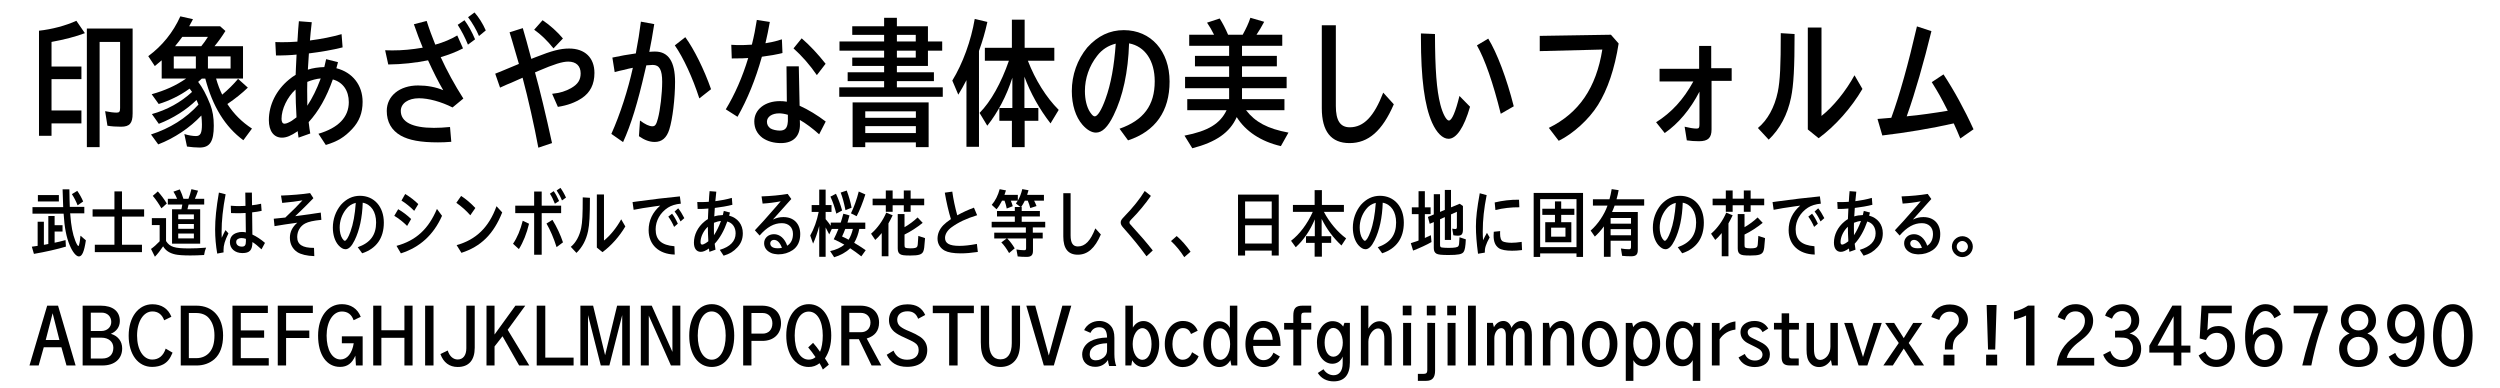 <?xml version="1.0" encoding="utf-8"?>
<!-- Generator: Adobe Illustrator 15.1.0, SVG Export Plug-In . SVG Version: 6.00 Build 0)  -->
<!DOCTYPE svg PUBLIC "-//W3C//DTD SVG 1.1//EN" "http://www.w3.org/Graphics/SVG/1.1/DTD/svg11.dtd">
<svg xmlns="http://www.w3.org/2000/svg" xmlns:xlink="http://www.w3.org/1999/xlink" version="1.1" id="レイヤー_1" x="0px" y="0px" width="400px" height="62px" viewBox="0 0 400 62" xml:space="preserve">
<g>
	<path d="M12.219,3.327l1.362,1.978c-1.362,0.529-3.312,1.035-5.336,1.403v3.932h4.783v2.023H8.244v5.013h4.783   v2.069H8.244v1.978H6.239V4.914C8.336,4.684,10.489,4.108,12.219,3.327z M21.218,18.182c0,1.541-0.479,2.092-1.84,2.092   c-0.791,0-1.527-0.046-2.189-0.161l-0.368-2.323c0.663,0.138,1.344,0.23,1.841,0.23c0.44,0,0.552-0.161,0.552-0.736V6.707h-3.275   V23.54h-2.042V4.568h7.324v13.614H21.218z"/>
	<path d="M31.705,13.1c0.717,0.943,1.288,2,1.932,3.61c0.386,1.012,0.57,2.069,0.57,3.403   c0,2.529-0.625,3.495-2.265,3.495c-0.606,0-1.417-0.069-2.023-0.161l-0.423-2c0.644,0.207,1.361,0.322,1.857,0.322   c0.718,0,0.957-0.46,0.957-1.862c0-0.414-0.037-0.874-0.092-1.426c-1.822,1.955-4.325,3.633-6.901,4.622l-1.158-1.587   c3.018-0.966,5.594-2.575,7.6-4.783c-0.129-0.299-0.203-0.483-0.313-0.736c-1.619,1.586-3.771,2.943-6.035,3.817l-1.104-1.563   c2.374-0.644,4.637-1.886,6.422-3.541c-0.184-0.276-0.275-0.391-0.386-0.529c-0.055,0.023-0.055,0.023-0.11,0.069   c-1.38,1.012-3.166,1.885-4.84,2.391l-1.123-1.563c2.135-0.598,3.883-1.38,5.502-2.506h-3.9V9.65l-0.11,0.092   c-0.368,0.322-0.534,0.46-0.994,0.828l-1.049-1.587c2.227-1.632,3.993-3.817,5.134-6.37l2.024,0.46   c-0.313,0.598-0.423,0.805-0.607,1.127h4.95l0.846,0.759c-0.606,0.966-1.159,1.725-1.748,2.438h4.564v5.174h-4.306   c0.275,0.966,0.589,1.793,0.975,2.575c0.957-0.805,1.859-1.702,2.54-2.529l1.563,1.403c-0.901,0.874-2.043,1.793-3.275,2.621   c1.066,1.633,2.318,2.875,3.938,3.932l-1.38,1.863c-2.908-2.139-4.914-5.381-6.091-9.865h-0.552L31.705,13.1z M31.337,9.029h-3.533   v1.932h3.533V9.029z M32.201,7.397c0.331-0.391,0.754-0.989,1.066-1.495h-4.104c-0.332,0.46-0.736,0.989-1.16,1.495H32.201z    M33.269,10.961h3.625V9.029h-3.625V10.961z"/>
	<path d="M54.816,7.581c-1.509,0.391-3.532,0.735-5.392,0.965c-0.074,0.966-0.129,1.817-0.166,2.599   c0.772-0.253,1.711-0.391,2.631-0.414c0.092-0.345,0.147-0.598,0.294-1.265l1.896,0.483c-0.129,0.506-0.166,0.575-0.259,0.966   c2.596,0.667,4.196,2.713,4.196,5.381c0,1.748-0.534,3.127-1.674,4.346c-1.233,1.311-2.319,1.978-4.214,2.552l-1.178-1.793   c3.201-0.943,4.857-2.667,4.857-5.059c0-1.839-0.938-3.196-2.558-3.633c-1.013,2.875-2.282,5.105-3.864,6.83   c0.092,0.805,0.166,1.311,0.257,1.817l-1.877,0.667c-0.055-0.46-0.055-0.46-0.109-0.805l-0.02-0.23   c-1.085,0.736-1.803,1.035-2.521,1.035c-1.308,0-2.099-1.058-2.099-2.805c0-2.438,1.178-4.806,3.22-6.485   c0.442-0.368,0.59-0.459,1.067-0.759c0.02-0.391,0.037-1.195,0.147-3.242c-0.753,0.091-2.354,0.16-3.293,0.137L44.05,6.73   c0.534,0.023,0.902,0.023,1.031,0.023c0.791,0,1.638-0.023,2.502-0.092c0.019-0.368,0.037-0.69,0.055-0.782l0.02-0.368   c0.019-0.184,0.036-0.46,0.055-0.828l0.109-1.288l2.062,0.161c-0.128,1.081-0.257,2.369-0.294,2.92   c1.914-0.253,3.44-0.552,5.061-1.012L54.816,7.581z M47.436,18.618c-0.074-0.942-0.146-3.311-0.146-4.3   c-1.325,1.219-2.245,3.127-2.245,4.691c0,0.506,0.166,0.782,0.478,0.782c0.166,0,0.313-0.046,0.534-0.138   c0.479-0.207,0.718-0.368,1.38-0.874V18.618z M51.319,12.548c-0.644,0.046-1.49,0.276-2.152,0.552   c-0.02,0.552-0.02,0.713-0.02,1.265c0,0.713,0,1.357,0.02,2.116v0.437c0.81-1.219,1.526-2.69,2.079-4.186l0.037-0.115   L51.319,12.548z"/>
	<path d="M61.622,8.041c0.497,0.023,0.92,0.023,1.141,0.023c1.656,0,3.11-0.138,4.876-0.437   c-0.441-1.035-0.957-2.415-1.417-3.749l2.043-0.529c0.423,1.334,0.865,2.506,1.38,3.794c1.325-0.368,2.521-0.874,3.516-1.472   l0.92,2.069c-1.067,0.552-2.282,1.035-3.57,1.403c0.976,2.139,2.227,4.438,3.625,6.623l-1.73,1.426   c-1.821-0.92-3.846-1.472-5.372-1.472c-1.73,0-2.908,0.828-2.908,2.023c0,1.771,1.84,2.713,5.3,2.713   c0.792,0,1.601-0.046,2.576-0.138l0.203,2.369c-0.884,0.069-1.381,0.092-2.136,0.092c-2.778,0-4.618-0.345-5.943-1.081   c-1.491-0.851-2.245-2.185-2.245-3.955c0-2.392,2.061-4.07,5.005-4.07c1.472,0,2.834,0.253,4.03,0.759   c-0.773-1.311-1.639-3.035-2.43-4.783c-2.042,0.414-4.177,0.644-6.366,0.667L61.622,8.041z M74.871,7.144   c-0.423-1.058-0.994-2.162-1.639-3.173l1.086-0.736c0.625,0.851,1.215,1.909,1.693,3.058L74.871,7.144z M76.638,5.764   c-0.423-1.012-1.085-2.139-1.748-3.012l1.031-0.759c0.681,0.759,1.343,1.816,1.803,2.874L76.638,5.764z"/>
	<path d="M82.58,8.708l-0.663-2.276l-0.387-1.265L83.647,4.5c0.294,1.035,0.516,1.793,0.625,2.185l0.222,0.828   l0.516,1.909l0.699-0.276c2.612-1.035,3.957-1.38,5.354-1.38c2.521,0,4.048,1.472,4.048,3.909c0,1.817-0.681,3.15-2.042,4.047   c-1.066,0.69-2.227,1.126-3.809,1.379l-0.92-2.092c1.307-0.138,2.171-0.414,3.092-0.943c1.03-0.598,1.472-1.288,1.472-2.323   c0-1.195-0.718-1.885-1.987-1.885c-0.938,0-2.264,0.414-4.784,1.495l-0.534,0.23c0.699,2.483,1.785,6.967,2.724,11.313   l-2.189,0.736c-0.645-3.495-1.656-7.979-2.521-11.199l-1.289,0.575l-0.569,0.253l-0.625,0.253l-1.123,0.506l-0.773-2.23   l1.085-0.437l0.607-0.253l2.098-0.874L82.58,8.708z M88.56,7.742c-1.03-1.288-2.023-2.23-3.091-2.989l1.343-1.518   c1.179,0.782,2.374,1.862,3.257,2.92L88.56,7.742z"/>
	<path d="M97.98,9.213c1.159-0.253,2.559-0.506,3.754-0.667c0.02-0.161,0.02-0.184,0.074-0.459   c0.258-1.288,0.534-2.99,0.736-4.622l2.135,0.391c-0.294,1.886-0.497,2.989-0.791,4.438c0.589-0.046,0.717-0.046,0.92-0.046   c2.135,0,3.202,1.61,3.202,4.852c0,2.645-0.405,6.001-0.92,7.611c-0.423,1.357-1.196,2-2.337,2c-0.828,0-1.638-0.299-2.521-0.92   l0.166-2.506c0.848,0.621,1.473,0.92,1.987,0.92c0.442,0,0.626-0.276,0.883-1.242c0.368-1.357,0.682-4.024,0.682-5.887   c0-1.909-0.442-2.69-1.51-2.69c-0.202,0-0.735,0.046-1.029,0.069l-0.222,0.943c-1.159,5.059-2.227,8.554-3.496,11.336l-1.877-1.311   c1.417-3.15,2.668-7.06,3.441-10.578l-0.662,0.138l-0.939,0.23c-0.35,0.069-0.625,0.138-1.306,0.322L97.98,9.213z M111.892,15.744   c-1.066-3.312-2.558-6.531-3.92-8.485l1.675-1.311c1.398,1.909,3.019,5.174,4.122,8.324L111.892,15.744z"/>
	<path d="M117.006,7.167c0.681,0.046,1.012,0.046,1.417,0.046c0.497,0,0.699,0,1.877-0.069   c0.35-1.403,0.571-2.53,0.792-3.955l2.08,0.322c-0.258,1.426-0.405,2.139-0.7,3.403l0.184-0.023l0.203-0.046   c0.773-0.115,1.546-0.322,2.245-0.552l0.092,2.185c-0.975,0.253-2.042,0.437-3.294,0.598c-1.029,3.679-2.317,6.806-3.9,9.612   l-1.877-1.196c1.436-2.369,2.668-5.151,3.588-8.209l-0.883,0.046c-0.589,0.023-0.901,0.023-1.748,0.023L117.006,7.167z    M127.992,19.86c0.036,1.931-1.067,3.035-3.037,3.035c-1.159,0-2.135-0.276-2.944-0.828c-0.883-0.667-1.325-1.541-1.325-2.645   c0-1.886,1.693-3.242,4.085-3.242c0.405,0,0.755,0.023,1.123,0.092l-0.055-5.657h1.969l0.129,6.301   c1.38,0.621,2.853,1.518,4.177,2.529l-1.049,2.046c-1.066-0.966-2.189-1.793-3.092-2.299L127.992,19.86z M126.06,18.365   c-0.552-0.161-1.012-0.229-1.398-0.229c-1.142,0-1.951,0.552-1.951,1.333c0,0.46,0.184,0.805,0.57,1.081   c0.351,0.207,0.957,0.345,1.49,0.345c0.811,0,1.196-0.391,1.271-1.334l0.019-0.184v-0.092V18.365z M130.697,12.019   c-1.104-1.61-2.393-3.082-3.735-4.277l1.307-1.609c1.308,1.126,2.613,2.529,3.828,4.07L130.697,12.019z"/>
	<path d="M141.46,2.844h2.042v1.357h4.968v2.438h2.282V8.11h-2.282v2.438h-4.968v1.012h5.925v1.426h-5.925v0.989   h7.342v1.518h-16.562v-1.518h7.177v-0.989h-5.833V11.56h5.833v-1.012h-5.099V9.213h5.099V8.11h-7.141V6.638h7.141V5.58h-5.099   V4.201h5.099L141.46,2.844L141.46,2.844z M148.582,23.54h-2.043v-0.76h-8.098v0.759h-2.023v-7.152h12.164V23.54z M138.442,18.848   h8.098v-1.035h-8.098V18.848z M138.442,21.286h8.098v-1.104h-8.098V21.286z M143.503,5.58v1.058h3.018V5.58H143.503z M143.503,8.11   v1.104h3.018V8.11H143.503z"/>
	<path d="M156.639,23.493h-2.006V12.824c-0.497,0.943-0.754,1.426-1.307,2.322l-0.957-2.253   c1.674-2.736,3-6.37,3.588-9.865l2.023,0.483c-0.386,1.748-0.754,2.966-1.343,4.646L156.639,23.493L156.639,23.493z M164.46,9.719   c1.178,3.059,2.943,5.887,4.932,7.864l-1.307,2.162c-1.768-2.276-3.202-4.829-4.177-7.473v5.013h2.227v2.046h-2.19v4.208h-2.042   v-4.208h-2.006v-2.046h2.08v-4.852c-0.901,2.852-2.337,5.588-4.012,7.681l-1.233-2.047c1.785-1.793,3.459-4.783,4.692-8.347h-3.846   V7.65h4.324V3.143h2.042V7.65h4.748v2.069H164.46z"/>
	<path d="M179.125,20.596c3.863-1.357,5.631-3.749,5.631-7.588c0-3.289-1.546-5.588-4.104-6.071   c-0.146,4.576-0.993,8.508-2.483,11.521c-0.92,1.886-1.822,2.759-2.815,2.759c-0.699,0-1.436-0.437-2.152-1.242   c-1.104-1.265-1.712-3.196-1.712-5.404c0-2.575,0.865-5.013,2.467-6.967c1.674-1.863,3.605-2.783,5.852-2.783   c4.343,0,7.324,3.334,7.324,8.232c0,4.737-2.264,7.956-6.644,9.405L179.125,20.596z M173.586,14.571   c0,1.357,0.294,2.575,0.828,3.38c0.331,0.483,0.533,0.667,0.754,0.667c0.44,0,1.086-1.035,1.711-2.782   c0.865-2.368,1.397-5.312,1.638-8.853c-1.196,0.299-2.208,0.943-2.98,1.955C174.266,10.57,173.586,12.525,173.586,14.571z"/>
	<path d="M190.274,7.328V5.557h3.976c-0.331-0.667-0.736-1.379-1.123-1.932l2.023-0.667   c0.479,0.759,0.938,1.632,1.344,2.598h2.337c0.533-0.966,0.938-1.816,1.232-2.713l2.208,0.644   c-0.367,0.713-0.863,1.518-1.231,2.069h4.122v1.771h-6.44v1.61h5.576v1.679h-5.576v1.679h7.14v1.816h-7.14v1.748h6.79v1.771h-6.146   c1.472,1.909,3.459,2.967,6.789,3.587l-1.214,2.162c-3.184-0.736-5.648-2.369-7.065-4.645c-1.086,2.46-3.294,4.001-7.104,4.99   L189.52,21.7c3.791-0.736,5.705-1.909,6.735-4.07h-6.293v-1.771h6.698v-1.748h-7.049v-1.816h7.049v-1.679h-5.466V8.938h5.466v-1.61   H190.274z"/>
	<path d="M213.735,4.04v12.923c0,2.322,0.699,3.403,2.228,3.403c2.227,0,3.883-1.725,5.354-5.542l1.692,1.863   c-1.84,4.254-4.066,6.208-7.085,6.208c-2.943,0-4.436-1.863-4.436-5.588V4.04H213.735z"/>
	<path d="M235.207,17.078c-0.957,3.312-2.171,5.128-3.441,5.128c-0.938,0-1.895-0.943-2.631-2.575   c-1.215-2.737-1.785-7.06-1.785-13.59V5.35l2.245,0.092c0.019,5.703,0.258,8.922,0.864,11.291c0.369,1.449,0.957,2.552,1.361,2.552   c0.479,0,1.067-1.379,1.693-3.932L235.207,17.078z M240.121,18.205c-1.233-4.967-2.54-8.715-3.811-10.946l1.805-1.081   c1.397,2.253,2.963,6.37,4.085,10.831L240.121,18.205z"/>
	<path d="M258.981,6.96c-0.625,4.024-1.766,7.381-3.312,9.842c-1.453,2.323-3.976,4.599-6.275,5.726l-1.582-2.069   c4.821-2.369,7.582-6.416,8.558-12.532L246.359,8.18V5.741l11.392-0.184L258.981,6.96z"/>
	<path d="M265.53,13.031v-2.024h6.331V7.351h1.933v3.564h3.274v2.023h-3.22v7.772c0,1.357-0.57,1.886-2.006,1.886   c-0.718,0-1.307-0.046-1.951-0.138l-0.35-2.185c0.755,0.184,1.436,0.299,1.914,0.299c0.367,0,0.46-0.138,0.46-0.689v-5.22   c-1.453,2.829-3.367,5.105-5.559,6.623l-1.38-1.725c2.484-1.563,4.398-3.656,5.962-6.53H265.53z"/>
	<path d="M281.262,20.481c1.546-1.265,2.668-3.311,3.184-5.771c0.368-1.817,0.479-4.162,0.479-9.405l2.208,0.138   c0,5.335-0.147,8.163-0.57,10.187c-0.569,2.736-1.767,4.99-3.569,6.715L281.262,20.481z M291.439,4.408V18.55   c1.896-1.495,3.901-3.978,5.281-6.507l1.27,2.185c-1.784,3.035-4.323,5.91-7.011,7.887l-1.729-1.403V4.408H291.439z"/>
	<path d="M300.399,19.032c0.718-0.046,1.453-0.115,2.208-0.184c1.344-3.679,2.724-8.646,4.104-14.625l2.318,0.759   c-1.215,4.967-2.632,9.911-3.847,13.314l-0.11,0.322l0.331-0.046c1.271-0.092,4.361-0.529,6.238-0.851   c-1.122-2.208-1.49-2.852-2.558-4.576l1.877-1.242c1.692,2.576,3.35,5.588,4.803,8.784l-2.116,1.472   c-0.479-1.15-0.57-1.38-1.049-2.415c-3.423,0.782-7.674,1.495-11.428,1.932L300.399,19.032z"/>
	<path d="M10.006,36.027v1.02H8.739v1.787c0.548-0.107,0.95-0.203,1.747-0.42l0.059,1.044   c-1.334,0.407-3.302,0.853-5.116,1.163L5.092,39.47c0.509-0.071,0.624-0.084,0.931-0.132v-3.861h0.998v3.693l0.097-0.012   c0.412-0.084,0.432-0.084,0.613-0.12v-4.474h1.007v1.463H10.006z M13.49,33.102v1.031h-2.266l0.021,0.191   c0.134,1.812,0.374,3.107,0.796,4.186c0.173,0.457,0.402,0.852,0.489,0.852c0.067,0,0.087-0.059,0.163-0.358   c0.067-0.264,0.086-0.384,0.183-1.295l0.864,0.744c-0.27,1.812-0.604,2.578-1.113,2.578c-0.441,0-1.018-0.695-1.479-1.812   c-0.527-1.236-0.845-2.879-0.969-5.037H5.197v-1.045h4.914c-0.058-1.427-0.066-1.535-0.096-2.842H11.1   c0.01,1.127,0.039,2.1,0.067,2.807H13.49z M9.42,31.207v1.032H6.061v-1.032H9.42z M12.415,32.85c-0.23-0.6-0.538-1.211-0.912-1.787   l0.854-0.528c0.365,0.504,0.701,1.115,0.95,1.704L12.415,32.85z"/>
	<path d="M18.31,30.619h1.209v2.878h3.542v1.163h-3.542v4.498h3.196v1.188h-7.544v-1.188h3.138V34.66h-3.493v-1.163   h3.493L18.31,30.619L18.31,30.619z"/>
	<path d="M26.567,38.57c0.614,0.947,1.345,1.176,3.687,1.176c0.844,0,1.67-0.036,2.726-0.12   c-0.152,0.336-0.259,0.72-0.326,1.175c-0.815,0.049-1.555,0.072-2.208,0.072c-1.112,0-1.947-0.061-2.419-0.168   c-0.939-0.216-1.525-0.623-1.929-1.295c-0.422,0.635-0.883,1.223-1.313,1.667l-0.624-1.247c0.432-0.301,0.883-0.695,1.382-1.225   v-2.59h-1.248V34.9h2.274L26.567,38.57L26.567,38.57z M25.827,33.329c-0.46-0.792-0.94-1.476-1.383-1.991l0.807-0.708   c0.489,0.528,0.998,1.211,1.438,1.931L25.827,33.329z M26.854,32.729v-0.922h1.488c-0.173-0.409-0.375-0.805-0.595-1.141   l1.018-0.36c0.23,0.468,0.441,1.019,0.585,1.5h0.806c0.174-0.445,0.326-0.949,0.471-1.537l1.056,0.24   c-0.144,0.444-0.307,0.852-0.499,1.297h1.488v0.922h-2.496l-0.029,0.108c-0.058,0.265-0.086,0.396-0.144,0.588l-0.01,0.06h2.034   v5.506h-4.501v-5.506h1.498l0.029-0.131l0.029-0.146c0.019-0.097,0.038-0.181,0.086-0.479H26.854z M28.515,35.068h2.505V34.3   h-2.505V35.068z M28.515,36.604h2.505v-0.768h-2.505V36.604z M28.515,38.139h2.505v-0.779h-2.505V38.139z"/>
	<path d="M34.756,40.573c-0.221-1.271-0.336-2.542-0.336-3.862c0-1.666,0.183-3.441,0.604-5.9l1.075,0.276   c-0.44,2.315-0.643,4.187-0.643,6.056c0,0.276,0,0.48,0.019,0.9c0.23-0.504,0.433-0.912,0.605-1.225l0.47,0.517   c-0.585,1.2-0.787,1.884-0.787,2.71c0,0.072,0,0.182,0.01,0.336L34.756,40.573z M39.247,30.811h1.056l0.021,2.027   c0.412-0.036,1.017-0.133,1.448-0.24l0.086,1.141c-0.489,0.107-0.949,0.18-1.517,0.238l0.039,3.551   c0.633,0.287,1.4,0.791,2.016,1.332l-0.557,1.031c-0.585-0.541-1.007-0.889-1.449-1.164c-0.019,1.308-0.44,1.764-1.612,1.764   c-1.181,0-1.995-0.708-1.995-1.739c0-0.778,0.394-1.295,1.171-1.522c0.325-0.097,0.499-0.119,0.776-0.119   c0.183,0,0.441,0.022,0.604,0.072l-0.038-3.107c-0.701,0.037-0.912,0.037-1.354,0.037c-0.325,0-0.538,0-0.979-0.024l-0.039-1.175   c0.634,0.047,0.921,0.061,1.325,0.061c0.316,0,0.595-0.014,1.026-0.037L39.247,30.811z M39.344,38.211   c-0.211-0.072-0.48-0.12-0.682-0.12c-0.145,0-0.202,0.013-0.374,0.048c-0.355,0.12-0.499,0.288-0.499,0.576   c0,0.455,0.354,0.743,0.912,0.743c0.47,0,0.643-0.228,0.643-0.853V38.211z"/>
	<path d="M47.859,34.505l0.278-0.036l1.411-0.191l0.874-0.133l0.902-0.131l0.096,1.162   c-1.257,0.121-2.073,0.301-2.591,0.576c-0.797,0.42-1.276,1.234-1.276,2.171c0,1.199,0.844,1.751,2.688,1.739l0.048,1.318   c-1.171-0.035-2.142-0.265-2.727-0.646c-0.768-0.516-1.18-1.32-1.18-2.291c0-0.936,0.394-1.729,1.189-2.411   c-1.132,0.144-2.744,0.396-3.646,0.552L43.8,34.996c0.595-0.048,1.267-0.119,1.862-0.191l0.076-0.084   c1.009-0.936,2.035-1.967,2.658-2.662c-0.787,0.145-1.958,0.287-3.244,0.407l-0.191-1.175c1.622-0.06,3.407-0.204,4.655-0.396   l0.527,0.815c-1.008,1.044-1.267,1.296-2.006,2.015l-0.902,0.864L47.859,34.505z"/>
	<path d="M57.239,39.555c2.016-0.709,2.938-1.955,2.938-3.959c0-1.715-0.806-2.914-2.14-3.166   c-0.077,2.387-0.519,4.438-1.296,6.01c-0.479,0.982-0.95,1.438-1.469,1.438c-0.364,0-0.749-0.228-1.123-0.647   c-0.576-0.66-0.893-1.668-0.893-2.817c0-1.345,0.451-2.615,1.286-3.636c0.874-0.971,1.881-1.45,3.052-1.45   c2.265,0,3.82,1.739,3.82,4.294c0,2.471-1.182,4.148-3.465,4.904L57.239,39.555z M54.349,36.412c0,0.707,0.154,1.343,0.432,1.763   c0.173,0.252,0.278,0.349,0.395,0.349c0.229,0,0.566-0.541,0.893-1.451c0.451-1.235,0.729-2.771,0.854-4.618   c-0.624,0.155-1.152,0.491-1.555,1.021C54.704,34.324,54.349,35.344,54.349,36.412z"/>
	<path d="M65.139,36.148c-0.614-0.625-1.353-1.2-2.054-1.619l0.624-1.057c0.71,0.407,1.486,0.995,2.073,1.571   L65.139,36.148z M63.441,39.338c3.092-0.84,5.098-2.662,6.47-5.912l0.814,1.104c-1.363,3.058-3.542,5.036-6.584,6.008   L63.441,39.338z M66.272,33.736c-0.624-0.635-1.354-1.223-2.035-1.644l0.596-1.055c0.807,0.492,1.517,1.043,2.093,1.62   L66.272,33.736z"/>
	<path d="M75.248,34.445c-0.624-0.721-1.431-1.439-2.236-1.992l0.768-1.103c0.769,0.491,1.612,1.21,2.274,1.931   L75.248,34.445z M73.06,39.219c3.119-0.863,5.173-2.867,6.382-6.225l0.912,0.994c-1.382,3.467-3.396,5.457-6.525,6.465   L73.06,39.219z"/>
	<path d="M82.084,39.002c0.662-0.959,1.181-2.207,1.555-3.682l1.007,0.479c-0.363,1.535-0.939,2.975-1.622,4.055   L82.084,39.002z M85.463,30.643h1.209v2.268h3.11v1.187h-3.11v6.657h-1.209v-6.657H82.44V32.91h3.023V30.643z M89.052,39.542   c-0.432-1.392-1.008-2.733-1.613-3.778l0.95-0.588c0.691,1.115,1.296,2.411,1.689,3.6L89.052,39.542z M88.783,32.598   c-0.25-0.636-0.519-1.188-0.797-1.606l0.604-0.408c0.297,0.396,0.547,0.863,0.864,1.571L88.783,32.598z M89.916,32.07   c-0.24-0.588-0.528-1.116-0.854-1.595l0.605-0.42c0.288,0.384,0.624,0.959,0.893,1.559L89.916,32.07z"/>
	<path d="M91.329,39.494c0.806-0.66,1.392-1.727,1.659-3.012c0.192-0.946,0.25-2.17,0.25-4.904l1.151,0.072   c0,2.781-0.077,4.258-0.297,5.312c-0.297,1.429-0.921,2.604-1.862,3.502L91.329,39.494z M96.637,31.11v7.376   c0.988-0.779,2.035-2.074,2.754-3.396l0.662,1.142c-0.931,1.582-2.255,3.082-3.657,4.112l-0.901-0.731V31.11H96.637z"/>
	<path d="M101.889,32.238c2.293-0.324,4.904-0.624,6.891-0.816l0.153,1.164c-0.825,0.072-1.516,0.287-2.062,0.635   c-1.229,0.793-1.968,2.088-1.968,3.467c0,1.703,0.932,2.543,3.005,2.711l0.048,1.332c-2.554-0.061-4.176-1.584-4.176-3.91   c0-1.535,0.624-2.854,1.853-3.922l-0.72,0.097c-1.632,0.228-2.668,0.396-3.532,0.575l-0.173-1.235L101.889,32.238z M107.859,36.305   c-0.269-0.625-0.613-1.225-0.931-1.645l0.604-0.467c0.326,0.42,0.623,0.936,0.921,1.595L107.859,36.305z M108.886,35.428   c-0.288-0.611-0.614-1.15-0.95-1.582l0.576-0.517c0.355,0.444,0.663,0.948,0.979,1.571L108.886,35.428z"/>
	<path d="M117.181,32.766c-0.787,0.204-1.843,0.385-2.812,0.504c-0.038,0.504-0.067,0.947-0.086,1.355   c0.402-0.133,0.893-0.204,1.371-0.217c0.049-0.18,0.077-0.312,0.154-0.659l0.988,0.252c-0.067,0.265-0.086,0.3-0.134,0.504   c1.354,0.349,2.188,1.415,2.188,2.806c0,0.912-0.277,1.633-0.874,2.269c-0.643,0.685-1.209,1.03-2.198,1.331l-0.613-0.936   c1.67-0.492,2.534-1.393,2.534-2.64c0-0.96-0.489-1.667-1.334-1.896c-0.528,1.5-1.19,2.662-2.017,3.562   c0.048,0.42,0.086,0.685,0.134,0.947l-0.979,0.348c-0.029-0.239-0.029-0.239-0.059-0.419l-0.009-0.12   c-0.565,0.384-0.94,0.539-1.314,0.539c-0.683,0-1.095-0.551-1.095-1.463c0-1.271,0.614-2.506,1.681-3.382   c0.229-0.192,0.307-0.239,0.557-0.396c0.01-0.203,0.02-0.623,0.077-1.69c-0.394,0.048-1.229,0.084-1.718,0.071l-0.059-1.115   c0.278,0.013,0.471,0.013,0.538,0.013c0.413,0,0.854-0.013,1.306-0.048c0.009-0.192,0.019-0.36,0.028-0.408l0.009-0.191   c0.011-0.097,0.021-0.24,0.029-0.432l0.059-0.671l1.074,0.084c-0.066,0.563-0.134,1.235-0.153,1.522   c0.999-0.131,1.795-0.287,2.64-0.527L117.181,32.766z M113.332,38.521c-0.039-0.49-0.077-1.728-0.077-2.242   c-0.691,0.637-1.171,1.631-1.171,2.447c0,0.264,0.086,0.407,0.25,0.407c0.086,0,0.163-0.024,0.277-0.071   c0.25-0.108,0.375-0.192,0.721-0.457V38.521z M115.357,35.355c-0.336,0.024-0.776,0.145-1.123,0.289   c-0.009,0.287-0.009,0.371-0.009,0.658c0,0.372,0,0.708,0.009,1.104v0.228c0.422-0.635,0.797-1.402,1.084-2.183l0.021-0.06   L115.357,35.355z"/>
	<path d="M123.661,35.129c0.575-0.275,1.094-0.396,1.688-0.396c1.651,0,2.688,1.057,2.688,2.724   c0,1.139-0.413,2.015-1.2,2.555c-0.682,0.455-1.43,0.685-2.323,0.685c-0.019,0-0.077,0-0.173-0.012   c-0.624-0.062-0.874-0.134-1.229-0.349c-0.547-0.312-0.854-0.828-0.854-1.428c0-0.828,0.672-1.439,1.574-1.439   c0.94,0,1.718,0.685,2.121,1.849c0.613-0.396,0.921-1.021,0.921-1.896c0-1.044-0.691-1.715-1.785-1.715   c-1.248,0-2.38,0.624-3.551,1.979l-0.758-0.84c1.122-1.188,1.438-1.535,3.521-3.922l0.221-0.264l0.394-0.456   c-0.864,0.18-2.025,0.323-2.898,0.372l-0.173-1.152c1.479-0.048,2.976-0.192,4.186-0.396l0.575,0.815L123.661,35.129z    M124.209,39.71c0.144,0.013,0.163,0.013,0.229,0.013c0.222,0,0.394-0.013,0.672-0.072c-0.316-0.852-0.749-1.271-1.285-1.271   c-0.337,0-0.585,0.239-0.585,0.552c0,0.443,0.325,0.721,0.921,0.779L124.209,39.71L124.209,39.71z"/>
	<path d="M137.485,36.627c-0.134,0.756-0.432,1.584-0.815,2.219c1.181,0.732,1.229,0.756,1.843,1.188l-0.701,0.983   c-0.633-0.504-1.18-0.899-1.785-1.295l-0.038,0.035c-0.613,0.6-1.545,1.115-2.523,1.403l-0.644-0.983   c0.902-0.191,1.699-0.552,2.275-1.031c-0.624-0.348-0.97-0.527-1.44-0.744l-0.259-0.118c0.297-0.589,0.519-1.068,0.749-1.656   h-1.056l-0.413,0.876c-0.211-0.432-0.403-0.804-0.576-1.115v4.701h-1.026v-4.93c-0.24,0.947-0.614,2.025-0.979,2.818l-0.461-1.295   c0.595-1.033,1.085-2.388,1.354-3.779h-1.123v-1.092h1.21v-2.481h1.026v2.481h0.94v1.092h-0.94v1.164   c0.288,0.324,0.585,0.707,0.816,1.056V35.62h1.593c0.104-0.288,0.288-0.911,0.422-1.427l0.988,0.274   c-0.096,0.371-0.23,0.853-0.326,1.151h2.851v1.007L137.485,36.627L137.485,36.627z M133.809,34.182   c-0.229-0.937-0.576-1.942-0.939-2.723l0.883-0.456c0.365,0.755,0.72,1.715,0.988,2.675L133.809,34.182z M135.277,33.629   c-0.259-1.271-0.47-2.039-0.768-2.818l0.969-0.324c0.346,0.912,0.624,1.908,0.777,2.748L135.277,33.629z M135.239,36.627   c-0.153,0.42-0.287,0.744-0.509,1.212c0.259,0.108,0.644,0.3,1.046,0.517c0.299-0.469,0.547-1.092,0.683-1.729H135.239z    M136.151,34.133c0.48-0.971,0.932-2.219,1.248-3.49l1.057,0.468c-0.422,1.331-0.912,2.567-1.393,3.479L136.151,34.133z"/>
	<path d="M142.152,41.005h-1.074v-3.718c-0.403,0.492-0.652,0.756-1.036,1.104l-0.672-0.996   c0.998-0.852,1.899-2.109,2.428-3.369l1.027,0.42c-0.212,0.455-0.413,0.84-0.673,1.296V41.005z M141.729,30.475h1.094v1.307h1.785   v-1.307h1.095v1.307h2.169v1.056h-2.169v1.055h-1.095v-1.055h-1.785v1.055h-1.094v-1.055h-2.11v-1.056h2.11V30.475z    M144.724,36.352c0.758-0.442,1.479-0.971,2.092-1.559l0.816,0.863c-0.902,0.73-1.939,1.402-2.908,1.871v1.679   c0,0.252,0.029,0.36,0.134,0.42c0.105,0.06,0.433,0.108,0.777,0.108c0.71,0,1.008-0.072,1.113-0.276   c0.086-0.155,0.114-0.396,0.163-1.367c0.01-0.192,0.01-0.216,0.02-0.349l1.075,0.359l-0.02,0.266   c-0.076,1.139-0.134,1.57-0.259,1.857c-0.221,0.504-0.72,0.659-2.083,0.659c-0.96,0-1.354-0.047-1.613-0.215   c-0.277-0.155-0.393-0.444-0.393-0.937v-5.48h1.084L144.724,36.352L144.724,36.352z"/>
	<path d="M156.454,40.311c-1.057,0.154-1.91,0.228-2.745,0.228c-1.152,0-2.035-0.156-2.562-0.443   c-0.729-0.396-1.143-1.092-1.143-1.907c0-0.814,0.327-1.547,0.96-2.193c0.269-0.276,0.672-0.588,1.181-0.936   c-0.365-1.188-0.729-2.734-0.979-4.234l1.2-0.168c0.152,1.152,0.44,2.507,0.796,3.791c0.874-0.48,1.622-0.828,2.668-1.225   l0.509,1.211c-1.747,0.541-2.966,1.115-4.108,1.942c-0.643,0.47-1.026,1.092-1.026,1.69c0,0.877,0.71,1.271,2.304,1.271   c0.768,0,1.68-0.096,2.793-0.312L156.454,40.311z"/>
	<path d="M165.46,32.105c0.125,0.239,0.25,0.527,0.384,0.863l-0.998,0.323c-0.104-0.396-0.221-0.756-0.403-1.188   h-0.47c-0.163,0.349-0.384,0.722-0.585,1.021h0.086v0.637h2.908v0.875h-2.908v0.853h3.762v0.898h-1.986v0.84h1.584v0.924h-1.556   v1.955c0,0.72-0.277,0.996-1.017,0.996c-0.499,0-1.027-0.024-1.43-0.072l-0.202-1.115c0.394,0.072,0.883,0.119,1.248,0.119   c0.229,0,0.298-0.071,0.298-0.348V38.15h-3.023c0.433,0.432,0.874,1.02,1.2,1.584l-0.901,0.755   c-0.385-0.685-0.854-1.331-1.238-1.703l0.854-0.636h-1.986v-0.924h5.058v-0.84h-5.471v-0.898h3.705v-0.853h-2.851v-0.875h2.851   v-0.637h0.912l-0.739-0.563c0.125-0.18,0.191-0.274,0.298-0.455h-1.114c0.135,0.301,0.23,0.588,0.308,0.889l-0.959,0.371   c-0.086-0.455-0.202-0.863-0.355-1.26h-0.394c-0.26,0.527-0.585,1.043-0.884,1.379l-0.768-0.707   c0.557-0.623,1.017-1.535,1.267-2.506l1.009,0.192c-0.067,0.228-0.125,0.408-0.24,0.72h2.14v0.911   c0.317-0.539,0.547-1.139,0.71-1.835l0.998,0.18c-0.077,0.3-0.115,0.432-0.221,0.744h2.688v0.922H165.46L165.46,32.105z"/>
	<path d="M171.297,30.918v6.741c0,1.211,0.365,1.774,1.162,1.774c1.161,0,2.024-0.898,2.793-2.892l0.883,0.974   c-0.959,2.219-2.121,3.237-3.695,3.237c-1.536,0-2.312-0.973-2.312-2.915v-6.92H171.297z"/>
	<path d="M183.441,41.005c-1.237-1.679-2.072-2.71-3.743-4.604c-0.277-0.312-0.384-0.541-0.384-0.793   c0-0.322,0.105-0.49,0.653-1.055c1.257-1.283,2.438-2.759,3.187-3.994l0.988,0.78c-0.893,1.295-2.062,2.699-3.147,3.778   c-0.192,0.181-0.278,0.322-0.278,0.468c0,0.181,0.019,0.216,0.451,0.672c1.132,1.224,2.284,2.556,3.272,3.813L183.441,41.005z"/>
	<path d="M189.48,41.148c-0.585-0.947-1.382-1.906-2.121-2.578l0.912-0.803c0.758,0.646,1.593,1.594,2.217,2.506   L189.48,41.148z"/>
	<path d="M204.599,40.885h-1.123v-0.791h-4.261v0.791h-1.132v-9.75h6.517L204.599,40.885L204.599,40.885z    M199.215,34.961h4.261v-2.723h-4.261V34.961z M199.215,38.967h4.261V36.04h-4.261V38.967z"/>
	<path d="M211.819,33.893c0.902,1.703,2.198,3.25,3.562,4.246l-0.748,1.139c-1.314-1.223-2.353-2.612-3.168-4.256   v2.771h1.527v1.067h-1.488v2.205h-1.162v-2.205h-1.381v-1.067h1.41v-2.699c-0.738,1.775-1.823,3.359-3.053,4.462l-0.749-1.031   c1.354-1.03,2.621-2.709,3.476-4.629h-3.177V32.79h3.474v-2.374h1.162v2.374h3.521v1.104h-3.206V33.893z"/>
	<path d="M220.44,39.555c2.017-0.709,2.938-1.955,2.938-3.959c0-1.715-0.808-2.914-2.142-3.166   c-0.075,2.387-0.518,4.438-1.296,6.01c-0.479,0.982-0.949,1.438-1.468,1.438c-0.365,0-0.749-0.228-1.123-0.647   c-0.576-0.66-0.893-1.668-0.893-2.817c0-1.345,0.451-2.615,1.285-3.636c0.874-0.971,1.882-1.45,3.053-1.45   c2.266,0,3.819,1.739,3.819,4.294c0,2.471-1.182,4.148-3.465,4.904L220.44,39.555z M217.551,36.412   c0,0.707,0.154,1.343,0.432,1.763c0.173,0.252,0.279,0.349,0.395,0.349c0.229,0,0.565-0.541,0.894-1.451   c0.45-1.235,0.729-2.771,0.854-4.618c-0.624,0.155-1.152,0.491-1.556,1.021C217.906,34.324,217.551,35.344,217.551,36.412z"/>
	<path d="M226.969,30.595h1.008v2.579h0.921v1.092h-0.921v3.812c0.364-0.155,0.662-0.299,0.959-0.443l0.105,1.092   c-0.72,0.42-1.909,0.972-2.945,1.367l-0.365-1.188c0.451-0.133,0.652-0.204,1.084-0.359l0.154-0.061v-4.223h-1.075v-1.091h1.075   V30.595L226.969,30.595z M230.405,39.158c0,0.275,0.059,0.384,0.24,0.432c0.153,0.036,0.644,0.072,1.104,0.072   c0.987,0,1.459-0.084,1.584-0.276c0.115-0.167,0.135-0.251,0.19-1.427l1.009,0.336c-0.049,1.139-0.153,1.738-0.355,2.016   c-0.258,0.371-0.873,0.49-2.418,0.49c-1.113,0-1.65-0.06-1.93-0.215c-0.287-0.168-0.422-0.443-0.422-0.9v-4.162l-0.652,0.289   l-0.288-1.104l0.94-0.396v-3.237h0.997v2.83l0.769-0.323v-3.19h0.989v2.783l1.392-0.575l0.519,0.358V36.7   c0,0.743-0.212,1.008-0.797,1.008c-0.221,0-0.413-0.013-0.738-0.062l-0.183-1.065c0.162,0.035,0.394,0.06,0.519,0.06   c0.163,0,0.229-0.097,0.229-0.312v-2.447l-0.939,0.42v4.091h-0.989v-3.658l-0.768,0.348v4.076H230.405z"/>
	<path d="M236.483,40.598c-0.229-1.752-0.336-3.095-0.336-4.342c0-1.416,0.173-2.902,0.614-5.337l1.104,0.3   c-0.424,2.135-0.624,3.982-0.624,5.793c0,0.491,0.01,0.863,0.049,1.428c0.162-0.349,0.44-0.877,0.623-1.188l0.432,0.731   c-0.604,1.08-0.806,1.728-0.777,2.436L236.483,40.598z M243.528,40.01c-0.672,0.084-1.112,0.107-1.604,0.107   c-0.979,0-1.718-0.145-2.103-0.407c-0.586-0.407-0.845-1.044-0.845-2.026c0-0.168,0.01-0.312,0.028-0.601l1.018-0.108   c-0.01,0.217-0.01,0.301-0.01,0.385c0,0.707,0.146,1.104,0.451,1.271c0.25,0.119,0.797,0.215,1.363,0.215   c0.471,0,0.97-0.047,1.641-0.144L243.528,40.01z M239.151,32.395c1.22-0.301,2.562-0.457,3.896-0.443l0.049,1.212   c-1.277-0.013-2.641,0.144-3.83,0.442L239.151,32.395z"/>
	<path d="M262.046,33.917v6.081c0,0.73-0.288,1.007-1.057,1.007c-0.509,0-1.036-0.024-1.448-0.071l-0.192-1.176   c0.413,0.072,0.884,0.12,1.276,0.12c0.26,0,0.336-0.084,0.336-0.396v-0.961h-3.264v2.566h-1.074V36.22   c-0.412,0.589-0.988,1.224-1.449,1.632l-0.672-0.959c1.151-0.996,2.207-2.567,2.696-3.994h-2.331v-1.021h2.647   c0.115-0.384,0.27-1.079,0.355-1.619l1.112,0.168c-0.104,0.576-0.191,0.948-0.336,1.451h4.424v1.021h-4.73   c-0.145,0.406-0.27,0.707-0.413,1.02L262.046,33.917L262.046,33.917z M257.698,35.788h3.264v-0.911h-3.264V35.788z M257.698,37.646   h3.264v-0.982h-3.264V37.646z"/>
	<path d="M268.441,39.555c2.017-0.709,2.938-1.955,2.938-3.959c0-1.715-0.807-2.914-2.141-3.166   c-0.076,2.387-0.519,4.438-1.296,6.01c-0.479,0.982-0.949,1.438-1.469,1.438c-0.364,0-0.749-0.228-1.123-0.647   c-0.576-0.66-0.893-1.668-0.893-2.817c0-1.345,0.451-2.615,1.286-3.636c0.873-0.971,1.881-1.45,3.052-1.45   c2.266,0,3.82,1.739,3.82,4.294c0,2.471-1.182,4.148-3.466,4.904L268.441,39.555z M265.552,36.412c0,0.707,0.153,1.343,0.432,1.763   c0.174,0.252,0.278,0.349,0.395,0.349c0.229,0,0.565-0.541,0.893-1.451c0.451-1.235,0.729-2.771,0.854-4.618   c-0.623,0.155-1.151,0.491-1.556,1.021C265.906,34.324,265.552,35.344,265.552,36.412z"/>
	<path d="M276.553,41.005h-1.075v-3.718c-0.402,0.492-0.651,0.756-1.036,1.104l-0.672-0.996   c0.998-0.852,1.9-2.109,2.428-3.369l1.027,0.42c-0.211,0.455-0.413,0.84-0.672,1.296V41.005z M276.13,30.475h1.095v1.307h1.785   v-1.307h1.094v1.307h2.169v1.056h-2.169v1.055h-1.094v-1.055h-1.785v1.055h-1.095v-1.055h-2.111v-1.056h2.111V30.475z    M279.125,36.352c0.758-0.442,1.478-0.971,2.092-1.559l0.816,0.863c-0.902,0.73-1.938,1.402-2.908,1.871v1.679   c0,0.252,0.027,0.36,0.134,0.42s0.433,0.108,0.778,0.108c0.71,0,1.007-0.072,1.112-0.276c0.086-0.155,0.115-0.396,0.163-1.367   c0.011-0.192,0.011-0.216,0.02-0.349l1.075,0.359l-0.021,0.266c-0.076,1.139-0.134,1.57-0.259,1.857   c-0.221,0.504-0.72,0.659-2.083,0.659c-0.959,0-1.354-0.047-1.612-0.215c-0.277-0.155-0.394-0.444-0.394-0.937v-5.48h1.085   L279.125,36.352L279.125,36.352z"/>
	<path d="M284.29,32.238c2.294-0.324,4.903-0.624,6.892-0.816l0.153,1.164c-0.825,0.072-1.518,0.287-2.063,0.635   c-1.229,0.793-1.968,2.088-1.968,3.467c0,1.703,0.932,2.543,3.005,2.711l0.048,1.332c-2.554-0.061-4.176-1.584-4.176-3.91   c0-1.535,0.624-2.854,1.854-3.922l-0.721,0.097c-1.632,0.228-2.668,0.396-3.531,0.575l-0.174-1.235L284.29,32.238z M290.26,36.305   c-0.269-0.625-0.614-1.225-0.931-1.645l0.604-0.467c0.326,0.42,0.624,0.936,0.922,1.595L290.26,36.305z M291.287,35.428   c-0.288-0.611-0.614-1.15-0.95-1.582l0.576-0.517c0.354,0.444,0.661,0.948,0.979,1.571L291.287,35.428z"/>
	<path d="M299.58,32.766c-0.786,0.204-1.843,0.385-2.812,0.504c-0.039,0.504-0.066,0.947-0.087,1.355   c0.403-0.133,0.894-0.204,1.373-0.217c0.048-0.18,0.076-0.312,0.152-0.659l0.988,0.252c-0.066,0.265-0.086,0.3-0.134,0.504   c1.353,0.349,2.188,1.415,2.188,2.806c0,0.912-0.277,1.633-0.872,2.269c-0.644,0.685-1.209,1.03-2.198,1.331l-0.614-0.936   c1.671-0.492,2.534-1.393,2.534-2.64c0-0.96-0.489-1.667-1.334-1.896c-0.528,1.5-1.19,2.662-2.016,3.562   c0.048,0.42,0.087,0.685,0.135,0.947l-0.979,0.348c-0.027-0.239-0.027-0.239-0.058-0.419l-0.01-0.12   c-0.565,0.384-0.94,0.539-1.314,0.539c-0.682,0-1.094-0.551-1.094-1.463c0-1.271,0.614-2.506,1.679-3.382   c0.23-0.192,0.309-0.239,0.558-0.396c0.01-0.203,0.02-0.623,0.076-1.69c-0.394,0.048-1.229,0.084-1.718,0.071l-0.058-1.115   c0.278,0.013,0.47,0.013,0.537,0.013c0.413,0,0.854-0.013,1.306-0.048c0.01-0.192,0.021-0.36,0.028-0.408l0.01-0.191   c0.01-0.097,0.02-0.24,0.029-0.432l0.058-0.671l1.074,0.084c-0.066,0.563-0.134,1.235-0.153,1.522   c0.998-0.131,1.795-0.287,2.64-0.527L299.58,32.766z M295.733,38.521c-0.038-0.49-0.075-1.728-0.075-2.242   c-0.691,0.637-1.172,1.631-1.172,2.447c0,0.264,0.086,0.407,0.249,0.407c0.087,0,0.163-0.024,0.278-0.071   c0.25-0.108,0.374-0.192,0.72-0.457V38.521L295.733,38.521z M297.758,35.355c-0.336,0.024-0.777,0.145-1.123,0.289   c-0.01,0.287-0.01,0.371-0.01,0.658c0,0.372,0,0.708,0.01,1.104v0.228c0.423-0.635,0.797-1.402,1.085-2.183l0.019-0.06   L297.758,35.355z"/>
	<path d="M306.062,35.129c0.576-0.275,1.095-0.396,1.689-0.396c1.649,0,2.688,1.057,2.688,2.724   c0,1.139-0.413,2.015-1.2,2.555c-0.681,0.455-1.43,0.685-2.322,0.685c-0.02,0-0.076,0-0.173-0.012   c-0.624-0.062-0.873-0.134-1.229-0.349c-0.547-0.312-0.854-0.828-0.854-1.428c0-0.828,0.672-1.439,1.574-1.439   c0.94,0,1.718,0.685,2.121,1.849c0.614-0.396,0.922-1.021,0.922-1.896c0-1.044-0.69-1.715-1.785-1.715   c-1.248,0-2.381,0.624-3.552,1.979l-0.758-0.84c1.123-1.188,1.438-1.535,3.521-3.922l0.222-0.264l0.394-0.456   c-0.864,0.18-2.024,0.323-2.897,0.372l-0.174-1.152c1.479-0.048,2.976-0.192,4.186-0.396l0.575,0.815L306.062,35.129z    M306.609,39.71c0.146,0.013,0.164,0.013,0.23,0.013c0.221,0,0.394-0.013,0.672-0.072c-0.316-0.852-0.748-1.271-1.286-1.271   c-0.336,0-0.585,0.239-0.585,0.552c0,0.443,0.326,0.721,0.921,0.779L306.609,39.71L306.609,39.71z"/>
	<path d="M315.652,39.458c0,0.911-0.768,1.679-1.688,1.679c-0.902,0-1.661-0.768-1.661-1.679s0.759-1.667,1.68-1.667   C314.884,37.791,315.652,38.559,315.652,39.458z M313.071,39.458c0,0.491,0.412,0.899,0.901,0.899c0.479,0,0.893-0.408,0.893-0.899   c0-0.479-0.412-0.899-0.9-0.899C313.483,38.559,313.071,38.979,313.071,39.458z"/>
	<path d="M9.286,48.906l2.812,9.57h-1.459l-0.814-2.914H7.002l-0.816,2.914H4.717l2.832-9.57H9.286z M7.318,54.398   h2.188l-1.084-4.28L7.318,54.398z"/>
	<path d="M16.121,48.906c1.938,0,3.052,0.9,3.052,2.459c0,0.924-0.537,1.68-1.439,2.039   c1.161,0.359,1.814,1.211,1.814,2.338c0,1.68-1.219,2.734-3.138,2.734h-3.188v-9.57H16.121z M14.528,52.961h1.681   c0.921,0,1.593-0.611,1.593-1.451c0-0.876-0.634-1.488-1.526-1.488h-1.747V52.961z M14.528,57.361H16.4   c1.075,0,1.737-0.646,1.737-1.715c0-0.972-0.768-1.619-1.9-1.619h-1.708L14.528,57.361L14.528,57.361z"/>
	<path d="M27.612,56.427c-0.402,0.972-0.815,1.499-1.487,1.87c-0.499,0.266-1.113,0.408-1.785,0.408   c-2.255,0-3.753-2.003-3.753-5.001c0-2.962,1.563-5.024,3.801-5.024c1.449,0,2.524,0.707,3.033,2.002l-1.152,0.563   c-0.346-0.935-0.989-1.415-1.881-1.415c-1.43,0-2.457,1.607-2.457,3.874c0,2.255,0.999,3.825,2.428,3.825   c1.037,0,1.776-0.6,2.15-1.75L27.612,56.427z"/>
	<path d="M31.433,48.906c2.61,0,4.261,1.848,4.261,4.762c0,1.691-0.479,2.998-1.392,3.802   c-0.768,0.659-1.737,1.009-2.86,1.009h-2.523v-9.571L31.433,48.906L31.433,48.906z M30.215,57.303h1.219   c0.845,0,1.604-0.336,2.092-0.924c0.538-0.637,0.787-1.5,0.787-2.723c0-1.199-0.326-2.146-0.96-2.83   c-0.44-0.48-1.142-0.744-1.938-0.744h-1.2V57.303z"/>
	<path d="M42.857,48.906v1.176h-4.329v2.782h3.733v1.176h-3.733v3.263h4.474v1.176h-5.808v-9.571L42.857,48.906   L42.857,48.906z"/>
	<path d="M50.056,48.906v1.176h-4.281v2.807h3.714v1.188h-3.714v4.401h-1.334v-9.571L50.056,48.906L50.056,48.906z"/>
	<path d="M56.853,56.906c-0.508,1.223-1.286,1.799-2.447,1.799c-2.149,0-3.513-1.943-3.513-5.001   c0-2.999,1.545-5.037,3.811-5.037c1.42,0,2.515,0.731,3.014,2.026l-1.142,0.539c-0.326-0.922-0.95-1.392-1.872-1.392   c-1.42,0-2.447,1.619-2.447,3.862c0,2.277,0.893,3.812,2.227,3.812c1.057,0,1.862-0.981,2.112-2.59h-1.9v-1.115h3.33v4.666H56.95   L56.853,56.906z"/>
	<path d="M61.02,48.906v3.934h3.687v-3.934h1.305v9.57h-1.305v-4.426H61.02v4.426h-1.305v-9.57H61.02z"/>
	<path d="M69.363,48.906v9.57h-1.344v-9.57H69.363z"/>
	<path d="M75.957,48.906v6.717c0,2.016-0.95,3.094-2.727,3.094c-1.325,0-2.284-0.719-2.764-2.074l1.171-0.563   c0.27,0.899,0.864,1.438,1.593,1.438c0.864,0,1.382-0.672,1.382-1.787v-6.823L75.957,48.906L75.957,48.906z"/>
	<path d="M79.126,48.906v4.617l3.34-4.617h1.574l-2.812,3.861l3.456,5.709h-1.622l-2.66-4.677l-1.275,1.632v3.047   H77.84v-9.571L79.126,48.906L79.126,48.906z"/>
	<path d="M87.247,48.906v8.312h4.529v1.259h-5.902v-9.57H87.247z"/>
	<path d="M94.898,48.906l1.919,7.928l1.92-7.928h2.035v9.57h-1.219v-8.06l-2.054,8.06h-1.373l-2.044-8.06v8.06h-1.22   v-9.57H94.898z"/>
	<path d="M104.277,48.906l3.312,7.4v-7.4h1.267v9.57h-1.507l-3.542-7.976v7.976h-1.276v-9.57H104.277z"/>
	<path d="M117.476,53.691c0,3.047-1.42,5.024-3.599,5.024c-2.169,0-3.6-1.989-3.6-5.013   c0-3.012,1.459-5.037,3.609-5.037S117.476,50.693,117.476,53.691z M111.64,53.691c0,2.314,0.894,3.861,2.236,3.861   s2.235-1.547,2.235-3.861s-0.901-3.861-2.245-3.861C112.533,49.83,111.64,51.377,111.64,53.691z"/>
	<path d="M121.902,48.906c1.882,0,3.062,1.092,3.062,2.83c0,1.703-1.181,2.807-2.976,2.807h-1.756v3.936h-1.324   v-9.571L121.902,48.906L121.902,48.906z M120.232,53.381h1.805c0.939,0,1.545-0.648,1.545-1.645c0-0.982-0.624-1.654-1.536-1.654   h-1.814L120.232,53.381L120.232,53.381z"/>
	<path d="M131.655,59.125c-0.201-0.432-0.336-0.707-0.527-1.008c-0.528,0.408-1.084,0.6-1.737,0.6   c-2.14,0-3.589-2.039-3.589-5.037c0-2.975,1.468-5.013,3.609-5.013c2.14,0,3.589,2.015,3.589,5.001   c0,1.451-0.326,2.627-1.008,3.682c0.239,0.336,0.461,0.695,0.624,0.996L131.655,59.125z M130.091,54.855   c0.365,0.396,0.787,0.946,1.113,1.428c0.277-0.624,0.44-1.561,0.44-2.604c0-2.314-0.883-3.826-2.246-3.826   c-1.373,0-2.246,1.5-2.246,3.826c0,2.352,0.884,3.861,2.246,3.861c0.422,0,0.825-0.145,1.084-0.407   c-0.44-0.637-0.824-1.151-1.171-1.548L130.091,54.855z"/>
	<path d="M137.656,48.906c1.844,0,2.995,1.031,2.995,2.699c0,1.307-0.662,2.158-1.977,2.555l2.332,4.316h-1.555   l-2.035-4.209h-1.526v4.209h-1.286v-9.57H137.656z M135.89,53.152h1.891c0.894,0,1.497-0.623,1.497-1.547s-0.624-1.547-1.555-1.547   h-1.833V53.152L135.89,53.152z"/>
	<path d="M142.965,56.104c0.403,0.959,1.142,1.451,2.169,1.451c1.161,0,1.853-0.576,1.853-1.548   c0-0.54-0.229-0.937-0.71-1.224c-0.316-0.191-0.652-0.359-1.448-0.719l-0.145-0.072c-0.69-0.288-1.267-0.624-1.612-0.924   c-0.557-0.504-0.835-1.104-0.835-1.849c0-1.547,1.161-2.528,2.967-2.528c1.4,0,2.293,0.539,2.831,1.703l-1.133,0.61   c-0.307-0.815-0.845-1.198-1.698-1.198c-1.019,0-1.651,0.526-1.651,1.354c0,0.467,0.192,0.851,0.528,1.103   c0.325,0.252,0.749,0.479,1.42,0.743c0.681,0.276,1.305,0.601,1.718,0.876c0.758,0.516,1.142,1.225,1.142,2.1   c0,1.728-1.18,2.711-3.233,2.711c-1.574,0-2.668-0.648-3.253-1.933L142.965,56.104z"/>
	<path d="M155.818,48.906v1.199h-2.601v8.371h-1.354v-8.371h-2.619v-1.199H155.818z"/>
	<path d="M158.257,48.906v5.996c0,1.68,0.634,2.592,1.813,2.592c1.172,0,1.814-0.912,1.814-2.592v-5.996h1.325v5.865   c0,1.391-0.25,2.291-0.816,2.949c-0.565,0.659-1.353,0.995-2.332,0.995c-1.026,0-1.872-0.396-2.438-1.149   c-0.48-0.637-0.691-1.488-0.691-2.795v-5.865H158.257z"/>
	<path d="M165.639,48.906l2.169,7.977l2.169-7.977h1.431l-2.794,9.57h-1.603l-2.802-9.57H165.639z"/>
	<path d="M173.464,52.816c0.403-0.887,1.354-1.463,2.419-1.463c0.758,0,1.449,0.299,1.881,0.84   c0.365,0.432,0.538,1.043,0.538,1.857v2.604c0,0.73,0.105,1.416,0.297,1.906h-1.132c-0.105-0.287-0.183-0.695-0.192-0.959   c-0.479,0.719-1.181,1.092-2.035,1.092c-1.267,0-2.093-0.791-2.093-1.991c0-0.863,0.5-1.655,1.325-2.11   c0.653-0.359,1.574-0.564,2.659-0.588c-0.02-1.14-0.413-1.643-1.268-1.643c-0.651,0-1.122,0.311-1.382,0.897L173.464,52.816z    M177.13,54.916c-1.795,0.059-2.774,0.684-2.774,1.75c0,0.648,0.336,0.984,0.97,0.984c0.586,0,1.133-0.252,1.497-0.696   c0.212-0.252,0.308-0.552,0.308-0.96V54.916z"/>
	<path d="M181.259,48.906v3.515c0.354-0.659,0.989-1.056,1.699-1.056c1.42,0,2.515,1.607,2.515,3.682   c0,2.111-1.075,3.684-2.515,3.684c-0.758,0-1.393-0.385-1.805-1.092l-0.144,0.84h-0.95v-9.571L181.259,48.906L181.259,48.906z    M181.23,55.047c0,1.439,0.662,2.52,1.556,2.52c0.883,0,1.459-0.996,1.459-2.52c0-1.499-0.604-2.542-1.459-2.542   C181.921,52.505,181.23,53.645,181.23,55.047z"/>
	<path d="M191.779,57.002c-0.47,1.127-1.362,1.729-2.562,1.729c-1.67,0-2.851-1.523-2.851-3.694   c0-2.146,1.209-3.683,2.897-3.683c1.123,0,1.929,0.539,2.371,1.56l-1.075,0.526c-0.24-0.646-0.652-0.946-1.296-0.946   c-0.969,0-1.67,1.067-1.67,2.555c0,1.476,0.672,2.507,1.622,2.507c0.71,0,1.257-0.432,1.517-1.199L191.779,57.002z"/>
	<path d="M197.971,48.906v9.57h-0.95l-0.163-0.84c-0.422,0.721-1.026,1.092-1.785,1.092   c-1.478,0-2.543-1.547-2.543-3.67c0-2.052,1.123-3.658,2.543-3.658c0.729,0,1.354,0.385,1.708,1.057v-3.551H197.971z    M193.758,55.059c0,1.535,0.576,2.508,1.498,2.508c0.902,0,1.563-1.057,1.563-2.508c0-1.427-0.682-2.528-1.563-2.528   C194.382,52.529,193.758,53.584,193.758,55.059z"/>
	<path d="M204.778,57.038c-0.604,1.151-1.438,1.69-2.62,1.69c-1.728,0-2.889-1.476-2.889-3.683   c0-2.146,1.2-3.692,2.878-3.692c1.047,0,1.872,0.588,2.333,1.643c0.278,0.66,0.403,1.332,0.413,2.352h-4.396   c0.048,0.743,0.144,1.139,0.393,1.547c0.298,0.467,0.749,0.731,1.268,0.731c0.721,0,1.276-0.42,1.594-1.199L204.778,57.038z    M203.635,54.363c-0.076-1.211-0.643-1.932-1.497-1.932c-0.874,0-1.517,0.769-1.612,1.932H203.635z"/>
	<path d="M206.929,50.525c0-1.188,0.384-1.619,1.479-1.619h1.393v1.115h-1.123c-0.365,0-0.48,0.133-0.48,0.553v1.091   h1.604v1.067h-1.604v5.744h-1.267v-5.744h-1.469v-1.067h1.469L206.929,50.525L206.929,50.525z"/>
	<path d="M215.981,57.986c0,1.99-0.883,3.033-2.592,3.033c-1.104,0-1.996-0.468-2.543-1.344l0.912-0.6   c0.374,0.611,0.969,0.96,1.631,0.96c0.902,0,1.439-0.708,1.439-1.908V57.05c-0.277,0.72-0.901,1.15-1.65,1.15   c-1.43,0-2.467-1.427-2.467-3.394c0-1.955,1.057-3.42,2.467-3.42c0.749,0,1.334,0.289,1.728,0.864l0.202-0.588h0.873V57.986z    M211.94,54.818c0,1.344,0.566,2.256,1.401,2.256c0.854,0,1.507-0.973,1.507-2.256c0-1.308-0.672-2.351-1.516-2.351   C212.535,52.469,211.94,53.465,211.94,54.818z"/>
	<path d="M218.938,48.906v3.67c0.461-0.779,1.076-1.176,1.806-1.176c0.547,0,1.074,0.276,1.438,0.731   c0.326,0.433,0.5,1.104,0.5,1.933v4.412h-1.189v-4.306c0-1.043-0.355-1.619-1.009-1.619c-0.776,0-1.546,1.056-1.546,2.111v3.813   h-1.199v-9.571L218.938,48.906L218.938,48.906z"/>
	<path d="M225.84,48.906v1.547h-1.4v-1.547H225.84z M225.774,51.665v6.812h-1.276v-6.812H225.774z"/>
	<path d="M229.614,51.665v7.628c0,1.139-0.45,1.643-1.448,1.643h-1.307V59.82h0.894c0.451,0,0.614-0.156,0.614-0.601   v-7.556L229.614,51.665L229.614,51.665z M229.69,48.906v1.56h-1.399v-1.56H229.69z"/>
	<path d="M232.953,48.906v1.547h-1.4v-1.547H232.953z M232.887,51.665v6.812h-1.277v-6.812H232.887z"/>
	<path d="M236.131,48.906v9.57h-1.257v-9.57H236.131z"/>
	<path d="M239.031,52.361c0.327-0.637,0.894-1.008,1.518-1.008c0.604,0,1.094,0.42,1.286,1.114   c0.354-0.707,0.96-1.114,1.642-1.114c1.008,0,1.621,0.84,1.621,2.229v4.894h-1.16v-4.81c0-0.731-0.27-1.163-0.74-1.163   c-0.595,0-1.112,0.743-1.112,1.596v4.377h-1.151v-4.81c0-0.744-0.269-1.163-0.739-1.163c-0.595,0-1.104,0.73-1.104,1.596v4.377   h-1.171v-6.812h0.931L239.031,52.361z"/>
	<path d="M247.987,52.564c0.461-0.779,1.134-1.211,1.892-1.211c0.548,0,1.123,0.299,1.488,0.768   c0.315,0.432,0.499,1.127,0.499,1.955v4.4h-1.182v-4.281c0-1.079-0.401-1.728-1.063-1.728c-0.777,0-1.557,1.104-1.557,2.207v3.802   h-1.2v-6.812h0.962L247.987,52.564z"/>
	<path d="M258.786,55.035c0,2.123-1.2,3.693-2.842,3.693c-1.632,0-2.842-1.57-2.842-3.693s1.21-3.682,2.861-3.682   C257.576,51.354,258.786,52.924,258.786,55.035z M254.352,55.047c0,1.523,0.652,2.555,1.613,2.555c0.93,0,1.583-1.043,1.583-2.565   s-0.653-2.578-1.604-2.578C255.014,52.457,254.352,53.523,254.352,55.047z"/>
	<path d="M261.322,52.35c0.354-0.588,1.026-0.947,1.758-0.947c1.448,0,2.543,1.535,2.543,3.599   c0,2.099-1.065,3.599-2.572,3.599c-0.807,0-1.363-0.312-1.709-0.973v3.311h-1.219v-9.271h1.026L261.322,52.35z M261.322,54.975   c0,1.404,0.7,2.556,1.556,2.556c0.864,0,1.478-1.066,1.478-2.542c0-1.499-0.604-2.52-1.485-2.52   C261.993,52.469,261.322,53.561,261.322,54.975z"/>
	<path d="M270.834,57.626c-0.336,0.659-0.894,0.972-1.698,0.972c-1.517,0-2.592-1.486-2.592-3.598   c0-2.062,1.094-3.6,2.562-3.6c0.729,0,1.401,0.36,1.757,0.947l0.163-0.684h1.018v9.271h-1.209V57.626L270.834,57.626z    M267.811,54.986c0,1.477,0.634,2.543,1.497,2.543c0.845,0,1.546-1.162,1.546-2.543c0-1.45-0.662-2.519-1.546-2.519   C268.425,52.469,267.811,53.5,267.811,54.986z"/>
	<path d="M275.136,52.938c0.527-0.815,1.468-1.381,2.533-1.512v1.307c-1.075,0.133-1.948,0.66-2.533,1.548v4.198   h-1.238v-6.812h1.238V52.938z"/>
	<path d="M279.168,56.631c0.277,0.672,0.862,1.055,1.611,1.055c0.769,0,1.22-0.358,1.22-0.959   c0-0.287-0.136-0.552-0.403-0.778c-0.23-0.181-0.787-0.48-1.746-0.937c-0.94-0.443-1.373-1.044-1.373-1.896   c0-1.031,0.932-1.763,2.236-1.763c0.979,0,1.728,0.407,2.208,1.211l-0.912,0.576c-0.278-0.541-0.662-0.779-1.286-0.779   c-0.634,0-1.094,0.322-1.094,0.779c0,0.252,0.104,0.49,0.297,0.672c0.135,0.119,0.173,0.144,0.519,0.312   c1.057,0.503,1.314,0.636,1.584,0.792c0.777,0.467,1.151,1.043,1.151,1.786c0,1.26-0.912,2.026-2.409,2.026   c-1.209,0-2.131-0.539-2.609-1.535L279.168,56.631z"/>
	<path d="M286.262,50.13v1.535h1.564v1.067h-1.564v4.149c0,0.359,0.115,0.479,0.471,0.479h1.065v1.115h-1.411   c-0.95,0-1.324-0.371-1.324-1.33v-4.414h-1.229v-1.067h1.229V50.13H286.262z"/>
	<path d="M290.237,51.665v4.149c0,1.224,0.317,1.774,1.027,1.774c0.384,0,0.854-0.274,1.151-0.672   c0.277-0.371,0.451-0.911,0.451-1.438v-3.813h1.189v6.812h-0.939l-0.163-0.875c-0.51,0.756-1.134,1.127-1.9,1.127   c-0.624,0-1.143-0.252-1.498-0.73c-0.354-0.443-0.508-1.057-0.508-2.062v-4.271H290.237z"/>
	<path d="M296.381,51.665l1.698,5.457l1.689-5.457h1.313l-2.304,6.812h-1.4l-2.312-6.812H296.381z"/>
	<path d="M303.063,51.665l1.535,2.435l1.517-2.435h1.449l-2.169,3.214l2.457,3.6h-1.507l-1.747-2.711l-1.746,2.711   h-1.517l2.467-3.6l-2.18-3.214H303.063z"/>
	<path d="M309.005,50.729c0.47-1.283,1.555-2.015,2.975-2.015c1.68,0,2.89,1.021,2.89,2.459   c0,0.863-0.364,1.476-1.4,2.304c-0.808,0.658-1.027,1.211-1.027,2.445h-1.257c-0.01-0.275-0.01-0.288-0.01-0.359   c0-1.248,0.307-1.896,1.344-2.808c0.643-0.562,0.902-1.019,0.902-1.582c0-0.768-0.605-1.308-1.45-1.308   c-0.815,0-1.458,0.503-1.679,1.33L309.005,50.729z M312.709,56.75v1.729h-1.757V56.75H312.709z"/>
	<path d="M319.545,56.75v1.729h-1.767V56.75H319.545z M319.457,48.799l-0.221,7.124h-1.15l-0.222-7.124H319.457z"/>
	<path d="M324.172,50.479c-0.472,0.252-1.286,0.517-1.938,0.646v-1.271c0.777-0.168,1.631-0.526,2.255-0.959h1.027   v9.584h-1.344V50.479L324.172,50.479z"/>
	<path d="M329.088,58.479c0.2-1.942,1.123-3.42,2.897-4.679c1.152-0.862,1.604-1.571,1.604-2.481   c0-0.911-0.596-1.5-1.507-1.5c-0.854,0-1.431,0.469-1.719,1.402l-1.133-0.479c0.451-1.309,1.508-2.075,2.86-2.075   c1.642,0,2.812,1.091,2.812,2.638c0,0.78-0.259,1.465-0.797,2.101c-0.307,0.358-0.643,0.659-1.313,1.176   c-1.2,0.887-1.872,1.737-2.104,2.674h4.387v1.224H329.088L329.088,58.479z"/>
	<path d="M336.817,50.502c0.364-1.127,1.411-1.822,2.735-1.822c1.632,0,2.726,1.043,2.726,2.603   c0,1.03-0.547,1.764-1.545,2.062c1.181,0.312,1.854,1.199,1.854,2.437c0,1.774-1.2,2.938-3.054,2.938   c-1.517,0-2.505-0.635-3.033-1.967l1.152-0.601c0.298,0.947,0.979,1.464,1.892,1.464c1.026,0,1.736-0.769,1.736-1.871   c0-0.729-0.365-1.343-0.939-1.595c-0.27-0.107-0.672-0.155-1.411-0.155c-0.077,0-0.288,0-0.52,0.012v-1.092h0.115h0.163   c0.711,0,0.96-0.022,1.296-0.132c0.624-0.204,1.027-0.779,1.027-1.477c0-0.936-0.566-1.535-1.47-1.535   c-0.758,0-1.334,0.434-1.621,1.226L336.817,50.502z"/>
	<path d="M349.017,48.895v6.404h1.449v1.115h-1.449v2.062h-1.237v-2.062h-3.888v-1.104l3.686-6.416H349.017   L349.017,48.895z M345.206,55.299h2.572v-4.701L345.206,55.299z"/>
	<path d="M357.08,48.906v1.212h-3.742l-0.153,2.733c0.432-0.455,1.036-0.684,1.766-0.684   c1.536,0,2.641,1.343,2.641,3.214c0,1.979-1.199,3.334-2.967,3.334c-1.305,0-2.304-0.659-2.841-1.847l1.065-0.637   c0.315,0.841,0.979,1.332,1.785,1.332c1.008,0,1.708-0.889,1.708-2.184c0-1.259-0.662-2.123-1.631-2.123   c-0.798,0-1.363,0.372-1.747,1.152l-1.019-0.252l0.298-5.254h4.837V48.906z"/>
	<path d="M363.898,50.922c-0.307-0.756-0.806-1.152-1.438-1.152c-0.652,0-1.209,0.492-1.584,1.381   c-0.27,0.636-0.395,1.414-0.423,2.494c0.433-0.779,1.229-1.248,2.142-1.248c1.486,0,2.601,1.319,2.601,3.096   c0,1.906-1.161,3.226-2.831,3.226c-2.024,0-3.147-1.727-3.147-4.845c0-3.143,1.286-5.205,3.254-5.205   c1.133,0,1.977,0.562,2.484,1.655L363.898,50.922z M360.711,55.575c0,1.163,0.7,2.038,1.642,2.038c0.912,0,1.574-0.887,1.574-2.11   c0-1.175-0.653-2.015-1.556-2.015C361.431,53.488,360.711,54.398,360.711,55.575z"/>
	<path d="M372.423,48.906v0.876c-1.096,2.507-1.958,5.373-2.611,8.694h-1.449c0.614-2.697,1.469-5.433,2.603-8.348   h-3.983v-1.224L372.423,48.906L372.423,48.906z"/>
	<path d="M374.546,51.27c0-1.535,1.16-2.603,2.812-2.603c1.643,0,2.803,1.067,2.803,2.603   c0,0.996-0.45,1.691-1.382,2.088c1.036,0.396,1.66,1.308,1.66,2.445c0,1.812-1.161,2.914-3.081,2.914c-1.929,0-3.1-1.104-3.1-2.938   c0-1.129,0.624-2.027,1.68-2.424C375.007,52.924,374.546,52.24,374.546,51.27z M375.554,55.768c0,1.127,0.71,1.858,1.804,1.858   c1.095,0,1.795-0.731,1.795-1.858c0-1.092-0.758-1.871-1.804-1.871C376.312,53.896,375.554,54.688,375.554,55.768z M375.765,51.316   c0,0.889,0.672,1.548,1.593,1.548c0.912,0,1.584-0.659,1.584-1.56c0-0.91-0.662-1.57-1.593-1.57   C376.437,49.734,375.765,50.406,375.765,51.316z"/>
	<path d="M383.242,56.463c0.288,0.743,0.808,1.15,1.47,1.15c1.15,0,1.929-1.535,1.968-3.897   c-0.395,0.78-1.2,1.247-2.131,1.247c-1.497,0-2.61-1.307-2.61-3.07c0-1.895,1.18-3.226,2.841-3.226   c1.996,0,3.139,1.763,3.139,4.833c0,3.189-1.258,5.217-3.226,5.217c-1.161,0-2.024-0.574-2.505-1.654L383.242,56.463z    M383.204,51.881c0,1.141,0.673,1.991,1.574,1.991c0.932,0,1.65-0.899,1.65-2.063c0-1.175-0.69-2.039-1.642-2.039   C383.858,49.77,383.204,50.646,383.204,51.881z"/>
	<path d="M395.616,53.691c0,3.059-1.237,5.024-3.168,5.024c-1.929,0-3.167-1.967-3.167-5.024   c0-3.07,1.238-5.024,3.178-5.024C394.379,48.667,395.616,50.646,395.616,53.691z M390.646,53.691c0,2.34,0.72,3.875,1.813,3.875   c1.074,0,1.784-1.549,1.784-3.875c0-2.338-0.72-3.873-1.804-3.873C391.375,49.818,390.646,51.389,390.646,53.691z"/>
	<g>
		<path d="M253.286,41.108h-1.046v-0.564h-5.816v0.564h-1.037V30.866h7.899V41.108z M246.424,39.537h5.816v-7.676    h-5.816V39.537z M251.414,35.555v3.203h-4.175v-3.203h1.555V34.38h-2.024v-0.983h2.024v-1.176h0.998v1.176h2.103v0.983h-2.103    v1.175H251.414z M248.18,36.431v1.439h2.294v-1.439H248.18z"/>
	</g>
</g>
</svg>
